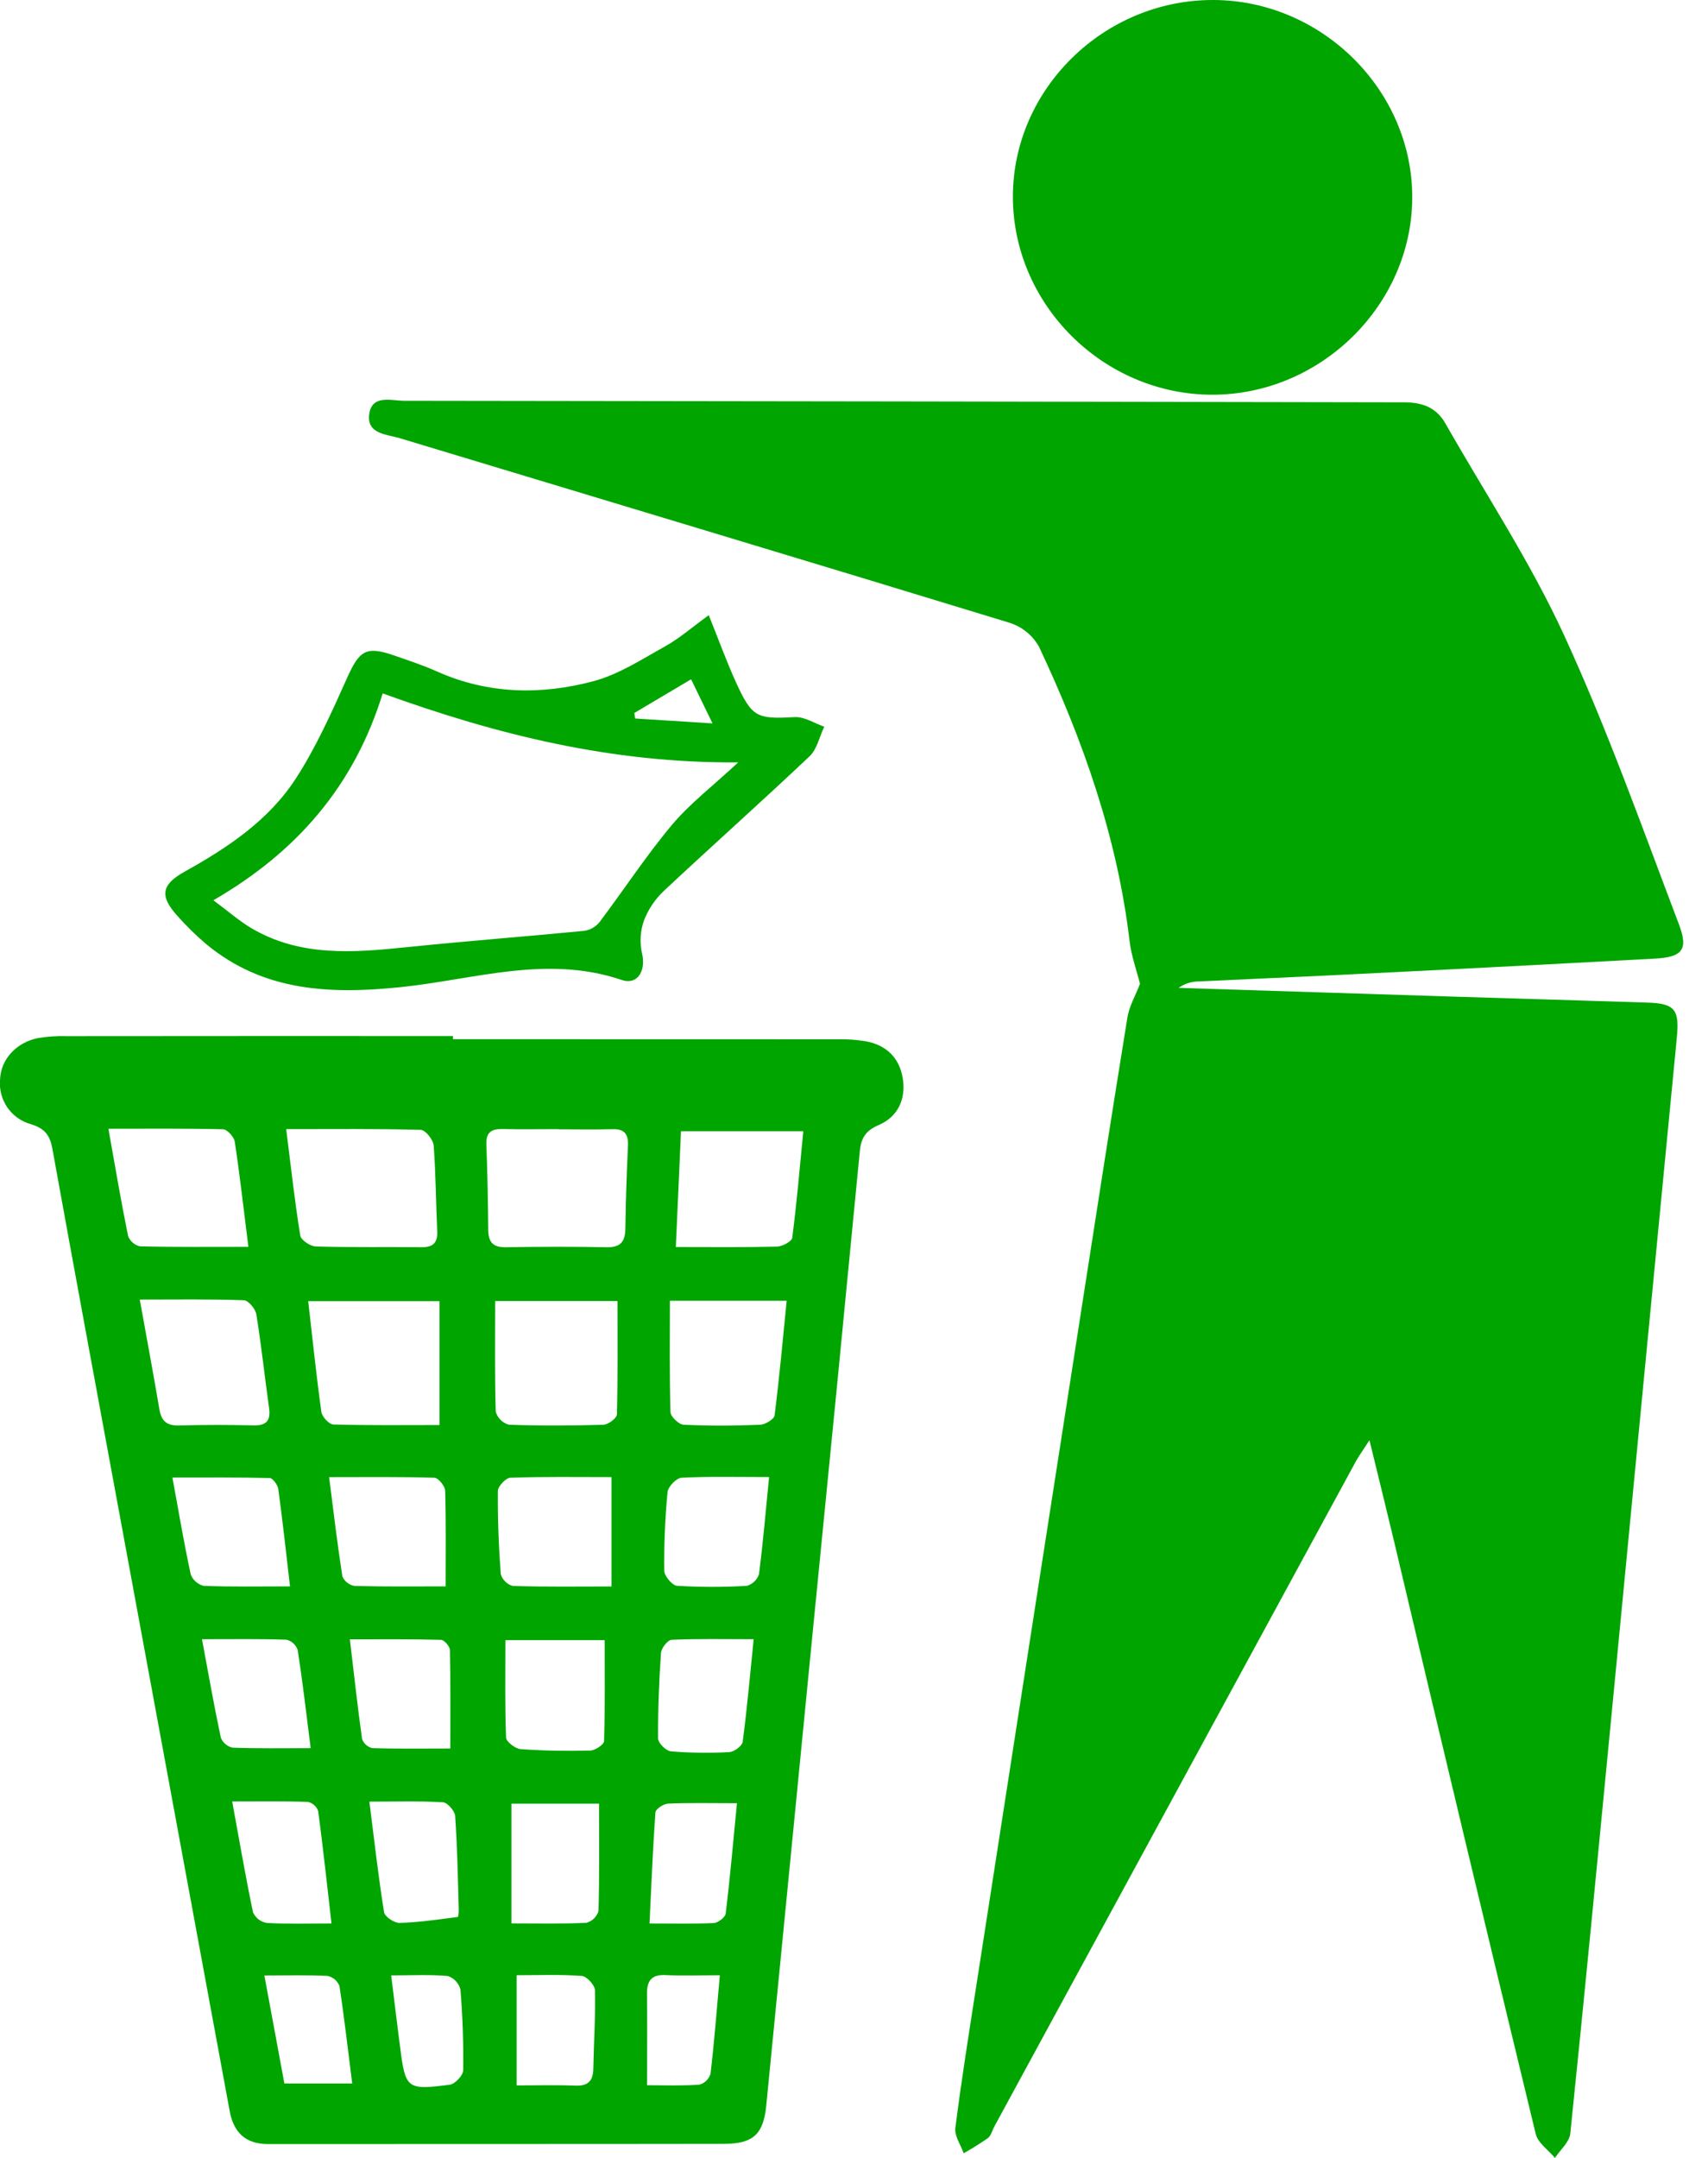 <svg xmlns="http://www.w3.org/2000/svg" width="38" height="48" viewBox="0 0 38 48" fill="none"><g clip-path="url(#clip0_1426_239)"><path d="M25.363 21.884C25.29 21.593 25.171 21.267 25.131 20.932C24.858 18.629 24.099 16.474 23.119 14.392C22.98 14.14 22.751 13.95 22.478 13.858C17.953 12.475 13.42 11.116 8.891 9.746C8.604 9.66 8.163 9.656 8.213 9.225C8.266 8.766 8.704 8.915 8.993 8.915C16.408 8.923 23.823 8.935 31.238 8.949C31.648 8.95 31.956 9.064 32.159 9.421C33.051 10.989 34.053 12.506 34.803 14.14C35.764 16.231 36.537 18.41 37.355 20.565C37.569 21.13 37.424 21.29 36.818 21.323C34.446 21.452 32.072 21.574 29.698 21.69C28.679 21.741 27.659 21.782 26.64 21.832C26.489 21.837 26.344 21.887 26.222 21.974C28.276 22.04 30.329 22.105 32.383 22.17C33.805 22.214 35.227 22.255 36.649 22.301C37.262 22.32 37.367 22.454 37.307 23.076C36.817 28.14 36.329 33.203 35.842 38.267C35.546 41.332 35.252 44.397 34.936 47.459C34.916 47.649 34.713 47.82 34.595 48C34.448 47.823 34.215 47.667 34.167 47.466C33.104 43.078 32.054 38.686 31.017 34.291C30.847 33.58 30.672 32.87 30.468 32.035C30.32 32.266 30.228 32.39 30.155 32.525C27.477 37.449 24.8 42.373 22.124 47.298C22.076 47.386 22.051 47.503 21.979 47.559C21.805 47.68 21.625 47.793 21.44 47.896C21.374 47.708 21.232 47.51 21.255 47.332C21.392 46.254 21.564 45.181 21.731 44.106C22.485 39.246 23.24 34.386 23.997 29.527C24.354 27.229 24.71 24.932 25.082 22.637C25.124 22.378 25.266 22.136 25.363 21.884Z" fill="#00A500"></path><path d="M10.077 23.115C12.938 23.115 15.798 23.116 18.659 23.117C18.86 23.114 19.06 23.129 19.258 23.161C19.719 23.244 20.011 23.529 20.085 23.987C20.16 24.448 19.975 24.842 19.553 25.023C19.256 25.151 19.158 25.314 19.129 25.611C18.784 29.19 18.433 32.77 18.077 36.348C17.734 39.844 17.391 43.339 17.048 46.835C16.985 47.473 16.758 47.686 16.107 47.687C12.727 47.693 9.348 47.688 5.968 47.692C5.461 47.693 5.197 47.431 5.11 46.958C4.308 42.617 3.507 38.277 2.706 33.936C2.19 31.141 1.671 28.347 1.165 25.55C1.111 25.254 0.998 25.103 0.694 25.008C0.481 24.951 0.294 24.82 0.167 24.639C0.041 24.458 -0.018 24.238 0.001 24.018C0.015 23.568 0.356 23.19 0.846 23.09C1.06 23.055 1.277 23.041 1.494 23.048C4.355 23.045 7.216 23.045 10.077 23.046L10.077 23.115ZM6.367 25.116C6.474 25.965 6.558 26.727 6.68 27.482C6.696 27.584 6.904 27.723 7.027 27.726C7.812 27.749 8.598 27.734 9.383 27.742C9.643 27.745 9.74 27.637 9.727 27.38C9.697 26.746 9.697 26.11 9.648 25.477C9.638 25.35 9.464 25.135 9.361 25.132C8.397 25.105 7.432 25.116 6.367 25.116ZM12.431 25.12V25.116C12.014 25.116 11.598 25.123 11.181 25.114C10.935 25.108 10.81 25.185 10.821 25.456C10.845 26.089 10.857 26.723 10.862 27.356C10.865 27.625 10.964 27.747 11.248 27.743C11.998 27.731 12.748 27.728 13.498 27.743C13.807 27.749 13.909 27.618 13.913 27.33C13.922 26.713 13.943 26.096 13.971 25.48C13.983 25.228 13.894 25.111 13.631 25.117C13.232 25.128 12.831 25.12 12.431 25.12ZM11.016 28.94C11.016 29.802 11.005 30.602 11.029 31.401C11.049 31.47 11.086 31.533 11.137 31.584C11.189 31.635 11.252 31.672 11.322 31.691C12.022 31.716 12.724 31.713 13.425 31.692C13.532 31.688 13.722 31.546 13.725 31.463C13.747 30.634 13.738 29.805 13.738 28.94H11.016ZM9.778 31.698V28.943H6.857C6.954 29.792 7.038 30.602 7.15 31.407C7.165 31.515 7.322 31.683 7.417 31.686C8.211 31.708 9.006 31.698 9.778 31.698ZM5.526 27.734C5.419 26.883 5.335 26.136 5.223 25.395C5.206 25.288 5.055 25.122 4.963 25.119C4.133 25.098 3.302 25.107 2.412 25.107C2.563 25.953 2.693 26.724 2.849 27.491C2.87 27.548 2.905 27.6 2.952 27.64C2.998 27.681 3.053 27.709 3.113 27.723C3.894 27.742 4.676 27.734 5.526 27.734ZM3.11 28.907C3.269 29.787 3.414 30.571 3.548 31.358C3.593 31.618 3.721 31.716 3.986 31.708C4.536 31.692 5.087 31.693 5.637 31.706C5.928 31.713 6.025 31.601 5.986 31.318C5.889 30.624 5.815 29.927 5.703 29.236C5.684 29.115 5.525 28.925 5.426 28.922C4.68 28.895 3.932 28.907 3.11 28.907ZM15.036 27.738C15.856 27.738 16.573 27.747 17.289 27.729C17.407 27.726 17.615 27.614 17.626 27.532C17.726 26.76 17.792 25.984 17.872 25.163H15.151C15.113 26.021 15.076 26.845 15.036 27.738ZM14.904 28.934C14.904 29.782 14.893 30.596 14.917 31.41C14.92 31.511 15.103 31.686 15.209 31.691C15.775 31.719 16.343 31.715 16.91 31.692C17.025 31.688 17.223 31.568 17.233 31.482C17.34 30.646 17.415 29.806 17.502 28.934H14.904ZM13.605 32.856C12.847 32.856 12.1 32.844 11.354 32.87C11.254 32.873 11.078 33.06 11.077 33.164C11.071 33.78 11.095 34.398 11.141 35.013C11.159 35.076 11.193 35.133 11.24 35.179C11.286 35.226 11.344 35.259 11.407 35.277C12.118 35.3 12.831 35.289 13.605 35.289L13.605 32.856ZM9.915 35.287C9.915 34.521 9.925 33.839 9.904 33.157C9.9 33.055 9.751 32.873 9.665 32.87C8.904 32.847 8.142 32.857 7.322 32.857C7.424 33.649 7.507 34.359 7.617 35.064C7.641 35.119 7.678 35.168 7.725 35.205C7.772 35.242 7.828 35.267 7.887 35.277C8.551 35.295 9.216 35.287 9.915 35.287ZM11.244 36.483C11.244 37.229 11.232 37.94 11.259 38.65C11.263 38.743 11.465 38.898 11.584 38.907C12.098 38.944 12.615 38.951 13.131 38.939C13.24 38.936 13.437 38.806 13.439 38.73C13.463 37.99 13.453 37.249 13.453 36.483L11.244 36.483ZM13.328 40.12H11.379V42.783C11.983 42.783 12.516 42.796 13.047 42.77C13.11 42.753 13.168 42.72 13.215 42.674C13.262 42.628 13.297 42.571 13.316 42.508C13.337 41.727 13.328 40.946 13.328 40.12ZM6.452 35.287C6.361 34.507 6.286 33.814 6.192 33.124C6.179 33.031 6.07 32.879 6.002 32.877C5.299 32.859 4.594 32.866 3.836 32.866C3.979 33.646 4.095 34.333 4.242 35.014C4.264 35.077 4.302 35.135 4.352 35.18C4.402 35.225 4.463 35.258 4.529 35.275C5.14 35.299 5.753 35.287 6.452 35.287ZM17.111 32.855C16.391 32.855 15.776 32.839 15.163 32.87C15.049 32.876 14.863 33.069 14.852 33.189C14.796 33.771 14.772 34.355 14.779 34.939C14.781 35.057 14.957 35.267 15.063 35.274C15.579 35.305 16.097 35.305 16.614 35.275C16.677 35.258 16.735 35.225 16.783 35.18C16.83 35.134 16.866 35.078 16.886 35.015C16.976 34.324 17.034 33.629 17.111 32.855ZM10.019 38.893C10.019 38.126 10.025 37.413 10.01 36.702C10.008 36.621 9.883 36.478 9.812 36.476C9.153 36.458 8.493 36.465 7.784 36.465C7.878 37.26 7.956 37.971 8.055 38.678C8.072 38.729 8.102 38.774 8.141 38.81C8.181 38.846 8.228 38.871 8.28 38.884C8.858 38.902 9.437 38.893 10.019 38.893ZM16.768 36.462C16.102 36.462 15.521 36.449 14.942 36.475C14.856 36.479 14.714 36.66 14.706 36.766C14.662 37.4 14.637 38.035 14.641 38.67C14.642 38.77 14.818 38.946 14.924 38.956C15.357 38.991 15.792 38.997 16.226 38.973C16.332 38.968 16.51 38.837 16.523 38.746C16.619 38.02 16.684 37.289 16.768 36.462ZM4.494 36.462C4.641 37.25 4.764 37.952 4.912 38.649C4.933 38.705 4.968 38.755 5.014 38.794C5.059 38.833 5.113 38.861 5.171 38.874C5.731 38.895 6.292 38.885 6.912 38.885C6.814 38.112 6.732 37.406 6.624 36.704C6.605 36.648 6.573 36.597 6.529 36.557C6.486 36.516 6.433 36.487 6.375 36.473C5.78 36.452 5.184 36.462 4.494 36.462ZM7.375 42.785C7.273 41.898 7.187 41.091 7.079 40.286C7.062 40.235 7.032 40.19 6.992 40.154C6.952 40.118 6.904 40.093 6.852 40.081C6.31 40.062 5.767 40.071 5.166 40.071C5.326 40.944 5.463 41.745 5.63 42.54C5.658 42.601 5.701 42.654 5.754 42.695C5.808 42.736 5.871 42.763 5.937 42.773C6.382 42.8 6.83 42.785 7.375 42.785ZM8.218 40.075C8.329 40.95 8.418 41.745 8.545 42.535C8.561 42.635 8.774 42.776 8.891 42.773C9.324 42.76 9.755 42.696 10.185 42.64C10.201 42.638 10.208 42.516 10.206 42.45C10.186 41.765 10.174 41.078 10.127 40.395C10.119 40.282 9.955 40.095 9.854 40.089C9.341 40.058 8.825 40.075 8.218 40.075ZM16.396 40.11C15.824 40.11 15.343 40.098 14.864 40.119C14.763 40.123 14.588 40.239 14.582 40.313C14.524 41.119 14.492 41.928 14.451 42.785C14.988 42.785 15.435 42.797 15.881 42.775C15.976 42.77 16.135 42.648 16.145 42.566C16.24 41.792 16.308 41.015 16.396 40.11ZM11.495 43.936V46.387C11.974 46.387 12.387 46.375 12.8 46.392C13.078 46.403 13.194 46.292 13.2 46.02C13.211 45.437 13.25 44.854 13.237 44.272C13.235 44.158 13.054 43.96 12.945 43.952C12.467 43.916 11.985 43.936 11.495 43.936ZM5.882 43.942C6.041 44.802 6.187 45.588 6.327 46.344H7.836C7.74 45.588 7.66 44.88 7.552 44.176C7.53 44.12 7.495 44.07 7.45 44.031C7.404 43.992 7.349 43.965 7.29 43.952C6.848 43.928 6.403 43.942 5.882 43.942ZM14.396 46.383C14.77 46.383 15.166 46.398 15.559 46.371C15.618 46.355 15.671 46.325 15.715 46.282C15.758 46.24 15.79 46.188 15.808 46.13C15.891 45.423 15.946 44.712 16.015 43.937C15.569 43.937 15.188 43.951 14.808 43.933C14.497 43.917 14.392 44.058 14.395 44.347C14.401 44.982 14.396 45.617 14.396 46.383ZM8.703 43.94C8.776 44.529 8.835 45.024 8.899 45.518C9.022 46.468 9.044 46.494 10.005 46.372C10.122 46.358 10.303 46.165 10.305 46.053C10.315 45.453 10.292 44.852 10.244 44.254C10.226 44.184 10.191 44.12 10.142 44.068C10.093 44.015 10.031 43.976 9.963 43.954C9.569 43.918 9.169 43.94 8.703 43.94Z" fill="#00A500"></path><path d="M22.535 4.373C22.536 1.982 24.558 -0.003 26.989 3.91813e-06C29.408 0.003 31.429 2.011 31.42 4.4C31.41 6.789 29.378 8.786 26.963 8.78C24.544 8.774 22.535 6.774 22.535 4.373Z" fill="#00A500"></path><path d="M15.769 13.683C15.992 14.239 16.161 14.708 16.367 15.161C16.731 15.963 16.835 15.997 17.683 15.951C17.897 15.94 18.119 16.089 18.338 16.164C18.232 16.386 18.179 16.663 18.013 16.821C16.946 17.831 15.848 18.807 14.776 19.811C14.579 19.995 14.427 20.22 14.329 20.47C14.245 20.705 14.229 20.958 14.283 21.202C14.376 21.59 14.189 21.919 13.829 21.797C12.165 21.233 10.549 21.789 8.918 21.957C7.366 22.118 5.869 22.062 4.592 21.004C4.362 20.809 4.147 20.599 3.947 20.373C3.55 19.934 3.585 19.679 4.107 19.389C5.068 18.855 5.981 18.245 6.584 17.314C7.033 16.619 7.377 15.85 7.717 15.091C7.996 14.465 8.142 14.361 8.78 14.584C9.096 14.694 9.415 14.798 9.72 14.935C10.856 15.443 12.036 15.463 13.204 15.152C13.767 15.001 14.286 14.662 14.804 14.373C15.12 14.197 15.398 13.952 15.769 13.683ZM16.424 16.958C13.598 16.979 11.049 16.341 8.514 15.424C7.881 17.477 6.607 18.95 4.747 20.025C5.089 20.278 5.327 20.49 5.596 20.648C6.688 21.29 7.873 21.19 9.065 21.067C10.375 20.932 11.689 20.833 13.001 20.705C13.134 20.684 13.255 20.615 13.339 20.51C13.879 19.795 14.37 19.041 14.944 18.355C15.345 17.877 15.853 17.489 16.424 16.958ZM14.113 15.859L14.131 15.982L15.852 16.091C15.663 15.701 15.522 15.412 15.376 15.11C14.927 15.376 14.52 15.617 14.113 15.859Z" fill="#00A500"></path></g><defs><clipPath id="clip0_1426_239"><rect width="37.448" height="48" fill="white"></rect></clipPath></defs></svg>